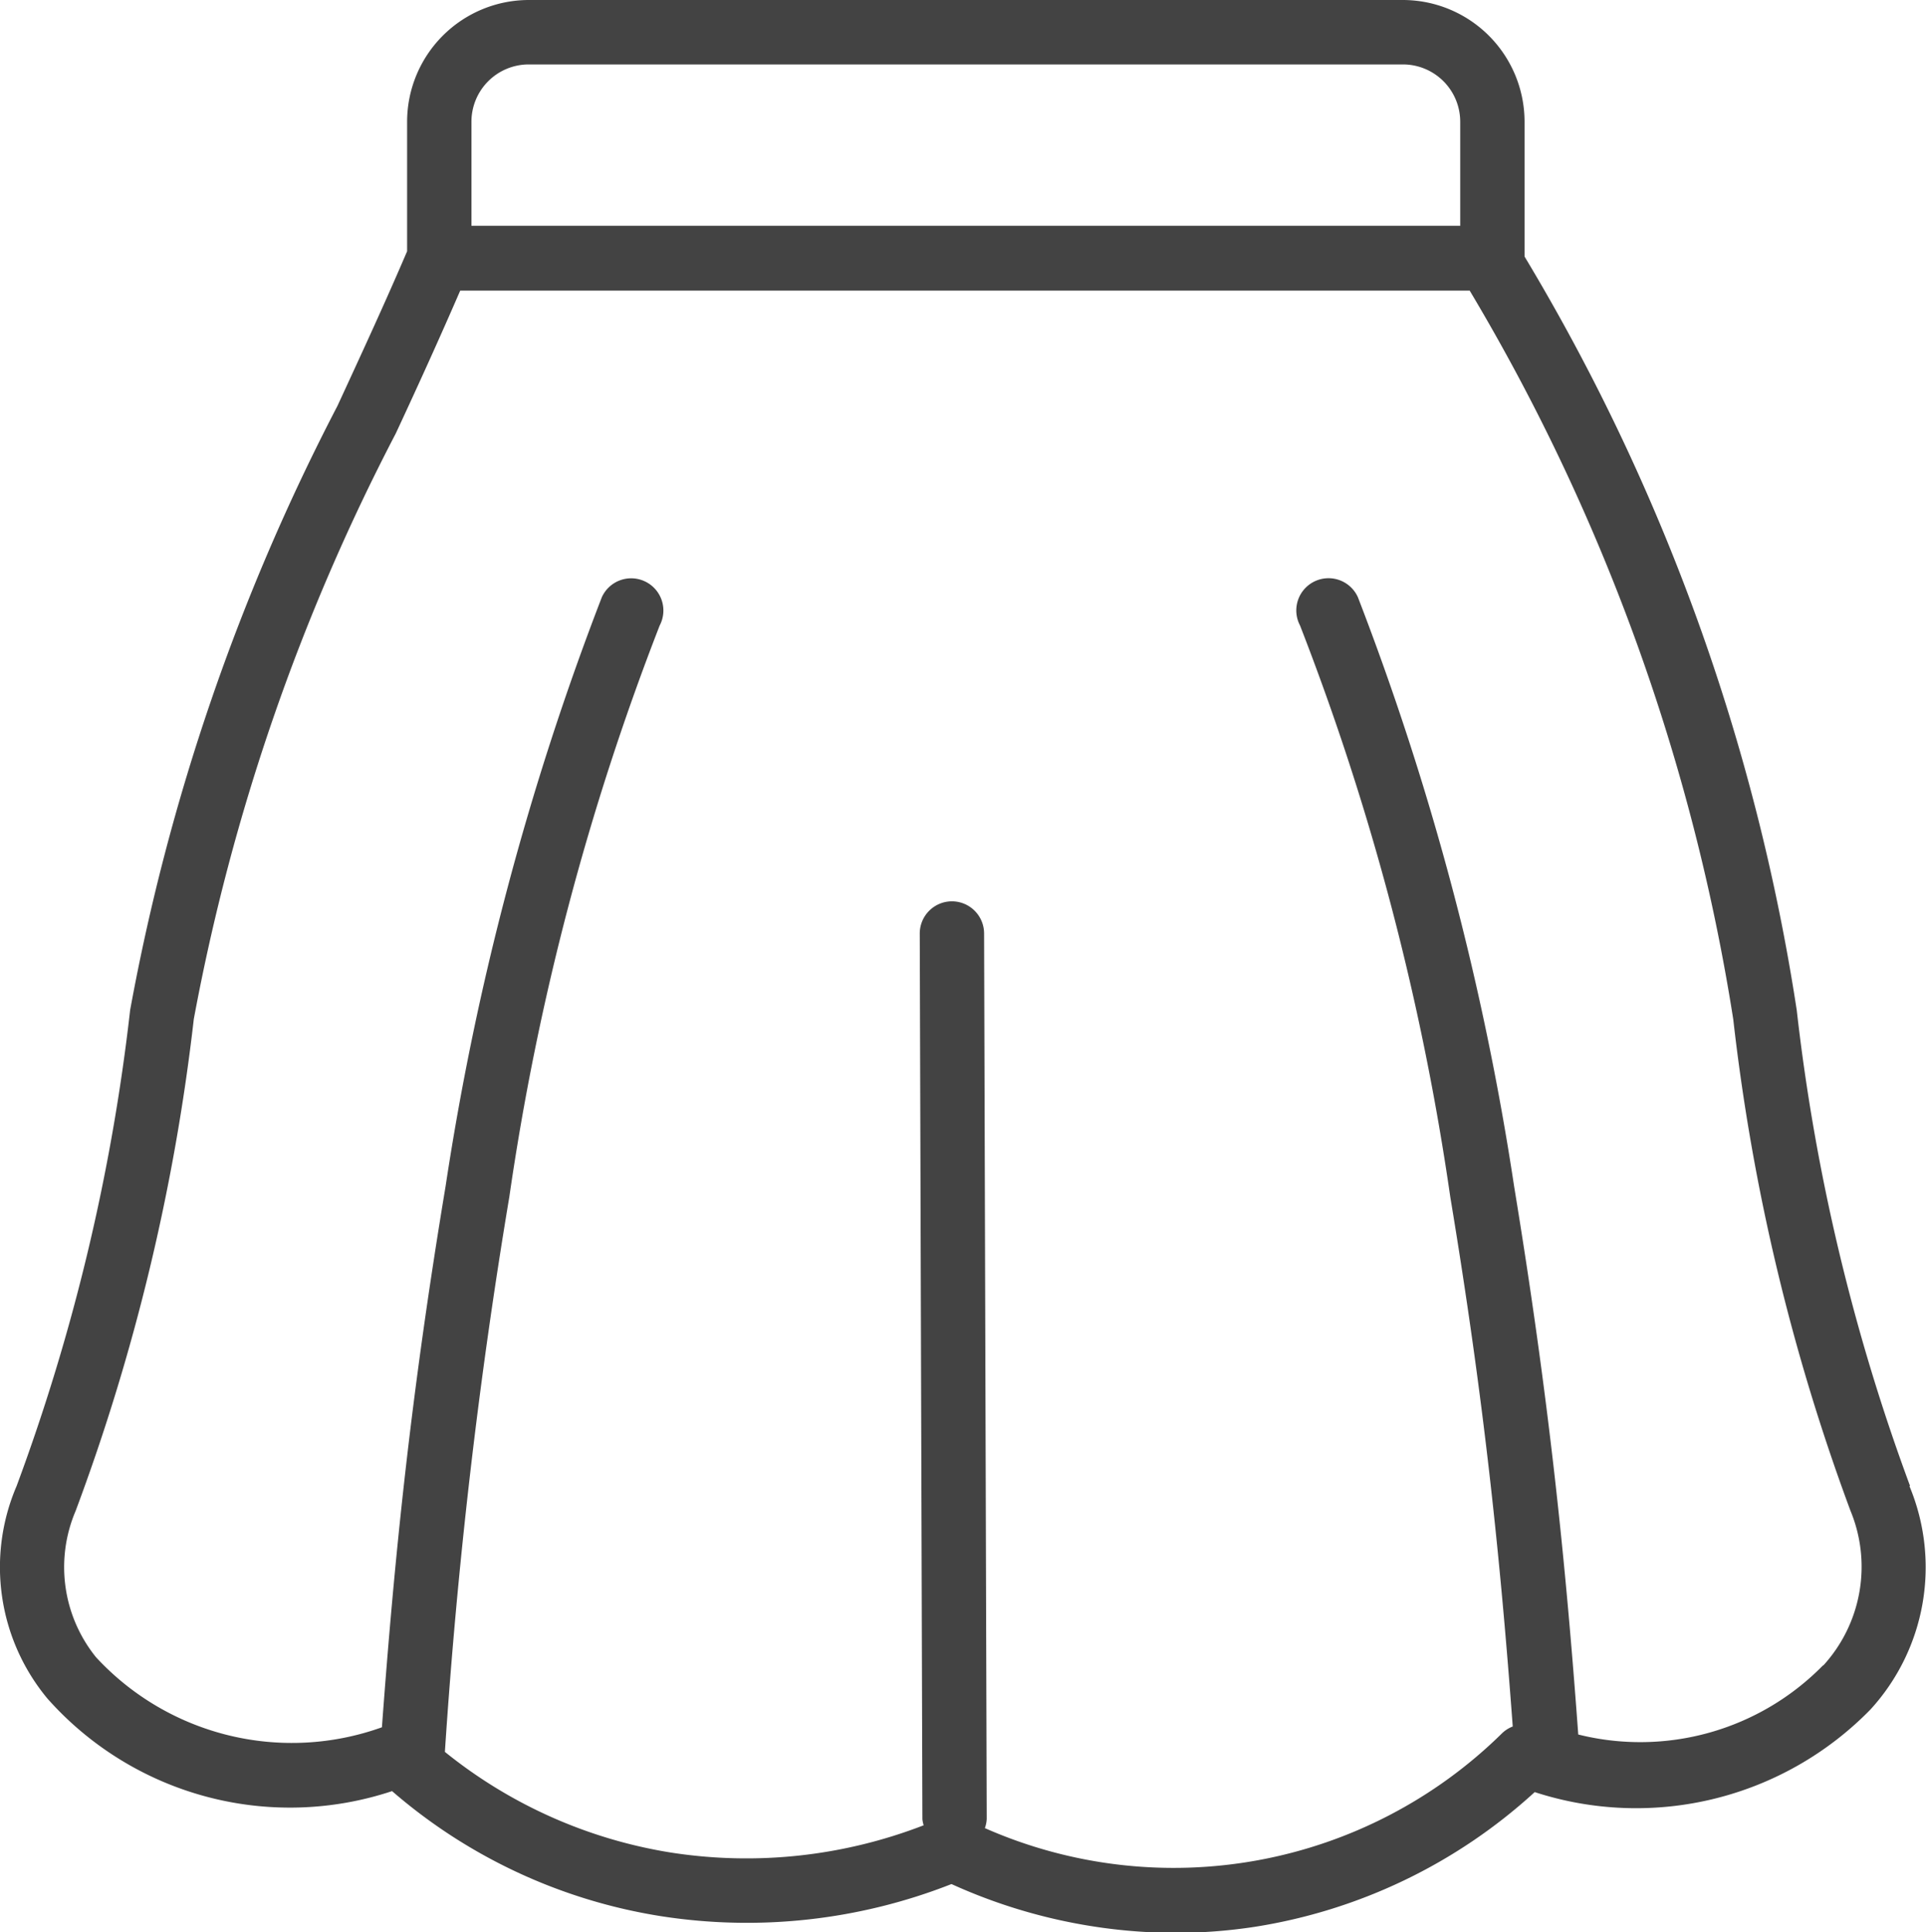 <svg xmlns="http://www.w3.org/2000/svg" xmlns:xlink="http://www.w3.org/1999/xlink" width="19.728" height="19.795" viewBox="0 0 19.728 19.795">
  <defs>
    <clipPath id="clip-path">
      <rect id="長方形_5199" data-name="長方形 5199" width="19.728" height="19.795" fill="#434343"/>
    </clipPath>
  </defs>
  <g id="ico-skirt" clip-path="url(#clip-path)">
    <path id="パス_28353" data-name="パス 28353" d="M19.564,15.22a20.738,20.738,0,0,1-1.16-4.872,21.207,21.207,0,0,0-2.788-7.72V1.246A1.248,1.248,0,0,0,14.37,0H5.416A1.248,1.248,0,0,0,4.17,1.246V2.574c-.221.517-.461,1.037-.714,1.585a21.959,21.959,0,0,0-2.123,6.188A20.7,20.7,0,0,1,.17,15.223,2.107,2.107,0,0,0,.486,17.4a3.321,3.321,0,0,0,3.53.948A5.521,5.521,0,0,0,6.77,19.629,5.722,5.722,0,0,0,9.746,19.3a5.569,5.569,0,0,0,2.289.5,5.394,5.394,0,0,0,.812-.061,5.514,5.514,0,0,0,2.873-1.381,3.354,3.354,0,0,0,3.439-.846,2.16,2.16,0,0,0,.4-2.287M4.829,1.246A.587.587,0,0,1,5.416.66H14.37a.587.587,0,0,1,.587.586V2.313H4.829ZM18.675,17.058a2.621,2.621,0,0,1-2.509.71c-.13-1.783-.3-3.442-.657-5.616a28.639,28.639,0,0,0-1.6-6.034.33.33,0,1,0-.593.289,26.627,26.627,0,0,1,1.539,5.853c.349,2.1.513,3.71.64,5.426a.325.325,0,0,0-.107.067,4.792,4.792,0,0,1-5.3.974.322.322,0,0,0,.019-.094l-.027-9.071a.33.33,0,0,0-.33-.329h0a.33.33,0,0,0-.329.331l.027,9.071a.31.31,0,0,0,.013.063,5.031,5.031,0,0,1-2.591.279,4.921,4.921,0,0,1-2.313-1.031,57.086,57.086,0,0,1,.66-5.685A26.645,26.645,0,0,1,6.757,6.408a.33.33,0,1,0-.593-.289,28.68,28.68,0,0,0-1.6,6.034c-.357,2.147-.523,3.79-.652,5.541a2.731,2.731,0,0,1-2.928-.717,1.468,1.468,0,0,1-.209-1.5A21.327,21.327,0,0,0,1.985,10.44a21.434,21.434,0,0,1,2.069-6c.233-.5.452-.983.66-1.463H15.054a20.873,20.873,0,0,1,2.7,7.467,21.355,21.355,0,0,0,1.2,5.031,1.5,1.5,0,0,1-.279,1.587" transform="translate(0 0)" fill="#434343"/>
  </g>
</svg>
